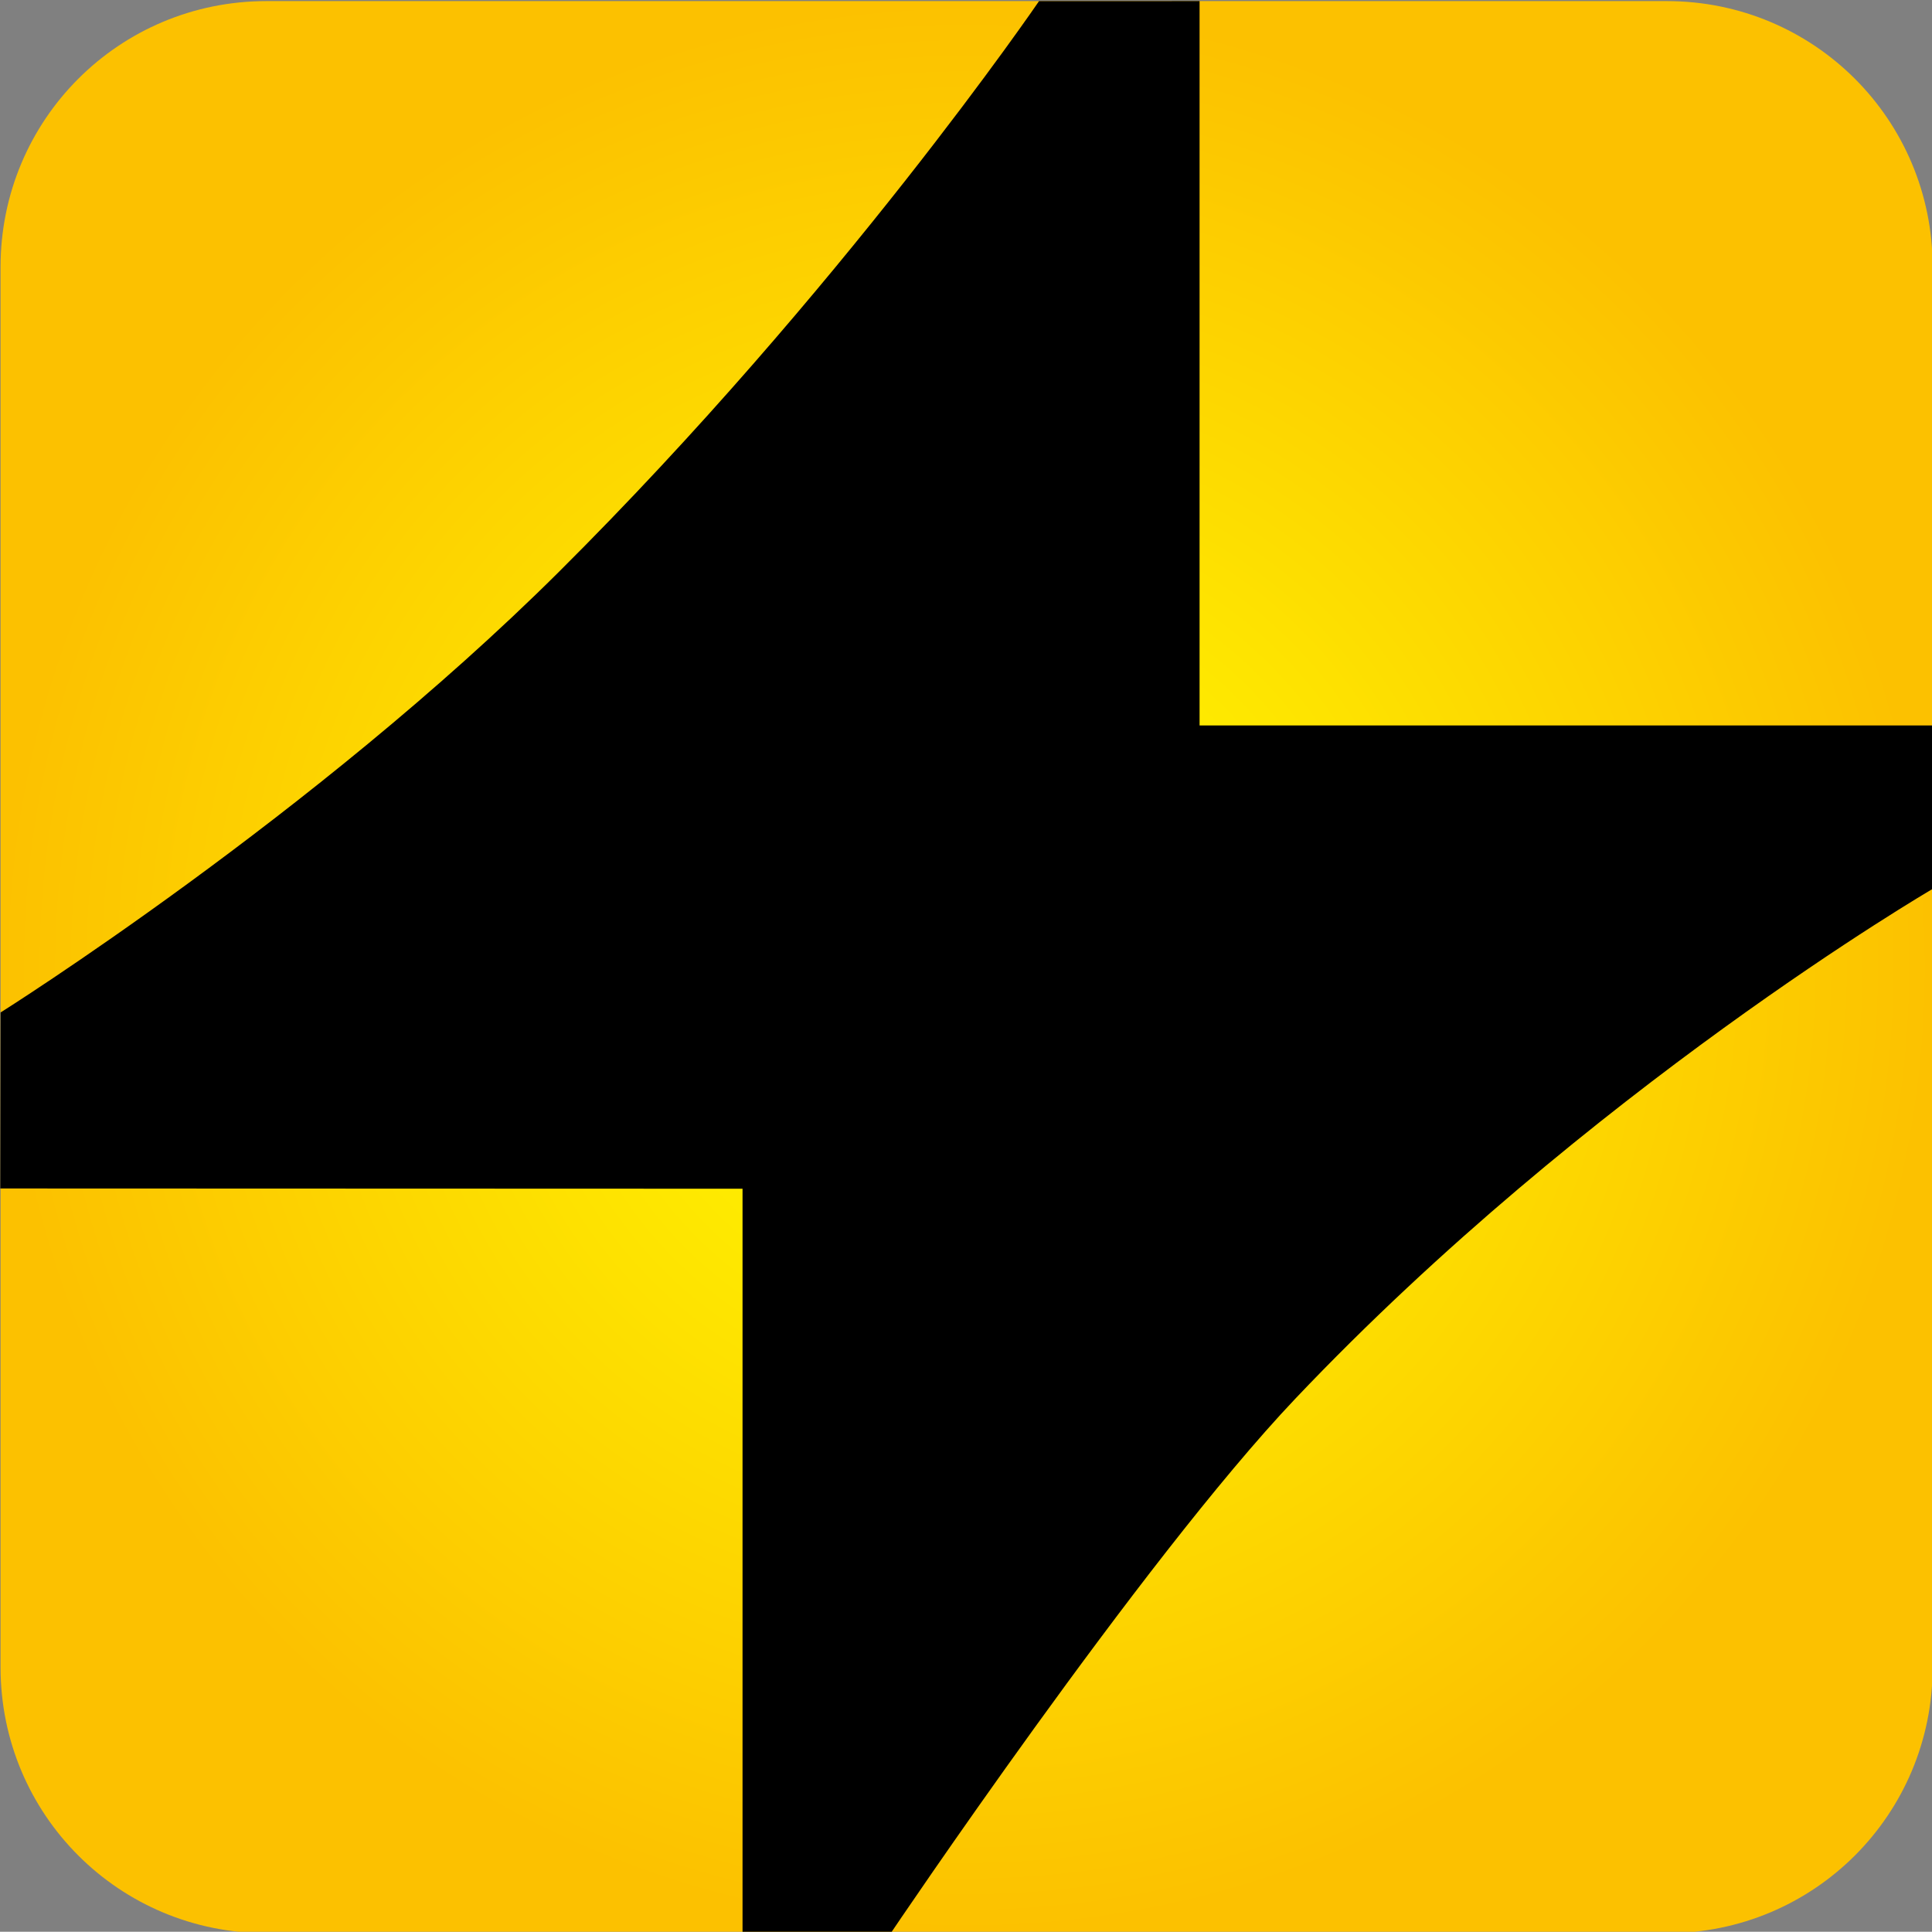 <?xml version="1.0" encoding="UTF-8" standalone="no"?>
<!-- Created with Inkscape (http://www.inkscape.org/) -->

<svg
   width="24.147mm"
   height="24.144mm"
   viewBox="0 0 24.147 24.144"
   version="1.1"
   id="svg1"
   xml:space="preserve"
   inkscape:version="1.3.2 (091e20e, 2023-11-25)"
   sodipodi:docname="r-logo-iko.svg"
   xmlns:inkscape="http://www.inkscape.org/namespaces/inkscape"
   xmlns:sodipodi="http://sodipodi.sourceforge.net/DTD/sodipodi-0.dtd"
   xmlns:xlink="http://www.w3.org/1999/xlink"
   xmlns="http://www.w3.org/2000/svg"
   xmlns:svg="http://www.w3.org/2000/svg"><rect x="0" y="0" width="24.147" height="24.144" fill="#808080" stroke="none"/><sodipodi:namedview
     id="namedview1"
     pagecolor="#ffffff"
     bordercolor="#000000"
     borderopacity="0.25"
     inkscape:showpageshadow="2"
     inkscape:pageopacity="0.0"
     inkscape:pagecheckerboard="0"
     inkscape:deskcolor="#d1d1d1"
     inkscape:document-units="mm"
     inkscape:zoom="1.4142136"
     inkscape:cx="188.44395"
     inkscape:cy="87.327685"
     inkscape:window-width="1536"
     inkscape:window-height="1212"
     inkscape:window-x="0"
     inkscape:window-y="25"
     inkscape:window-maximized="0"
     inkscape:current-layer="layer1"
     showguides="true" /><defs
     id="defs1"><linearGradient
       id="linearGradient5"
       inkscape:collect="always"><stop
         style="stop-color:#ffff00;stop-opacity:1;"
         offset="0"
         id="stop5" /><stop
         style="stop-color:#fcc100;stop-opacity:1;"
         offset="1"
         id="stop6" /></linearGradient><radialGradient
       inkscape:collect="always"
       xlink:href="#linearGradient5"
       id="radialGradient7"
       gradientUnits="userSpaceOnUse"
       cx="38.774"
       cy="205.802"
       fx="38.774"
       fy="205.802"
       r="18.748"
       gradientTransform="translate(8.286,-53.482)" /></defs><g
     inkscape:label="Слой 1"
     inkscape:groupmode="layer"
     id="layer1"
     transform="translate(-67.408,-119.855)"><g
       id="g1"><g
         id="g18"
         transform="matrix(0.644,0,0,0.644,49.182,33.849)"><path
           id="rect6"
           style="fill:url(#radialGradient7);stroke-width:0.2;stroke-linecap:round;stroke-linejoin:round;paint-order:stroke fill markers"
           d="m 33.472,133.571 h 27.177 c 2.858,0 5.16,2.301 5.16,5.16 v 27.177 c 0,2.858 -2.301,5.16 -5.16,5.16 H 33.472 c -2.858,0 -5.16,-2.301 -5.16,-5.16 v -27.177 c 0,-2.858 2.301,-5.16 5.16,-5.16 z" /><path
           style="fill:#000000;stroke-width:0.318;stroke-linecap:round;stroke-linejoin:round;paint-order:stroke fill markers"
           d="m 48.466,133.572 c 0,0 -3.83,5.616 -9.324,11.082 -4.746,4.721 -10.829,8.545 -10.829,8.545 l -0.006,3.416 14.405,0.005 v 14.447 h 2.877 c 0,0 4.856,-7.215 7.851,-10.372 5.695,-6.002 12.361,-9.889 12.361,-9.889 v -3.177 H 51.582 v -14.058 z"
           id="path6"
           sodipodi:nodetypes="cscccccsccccc" /></g></g></g></svg>
